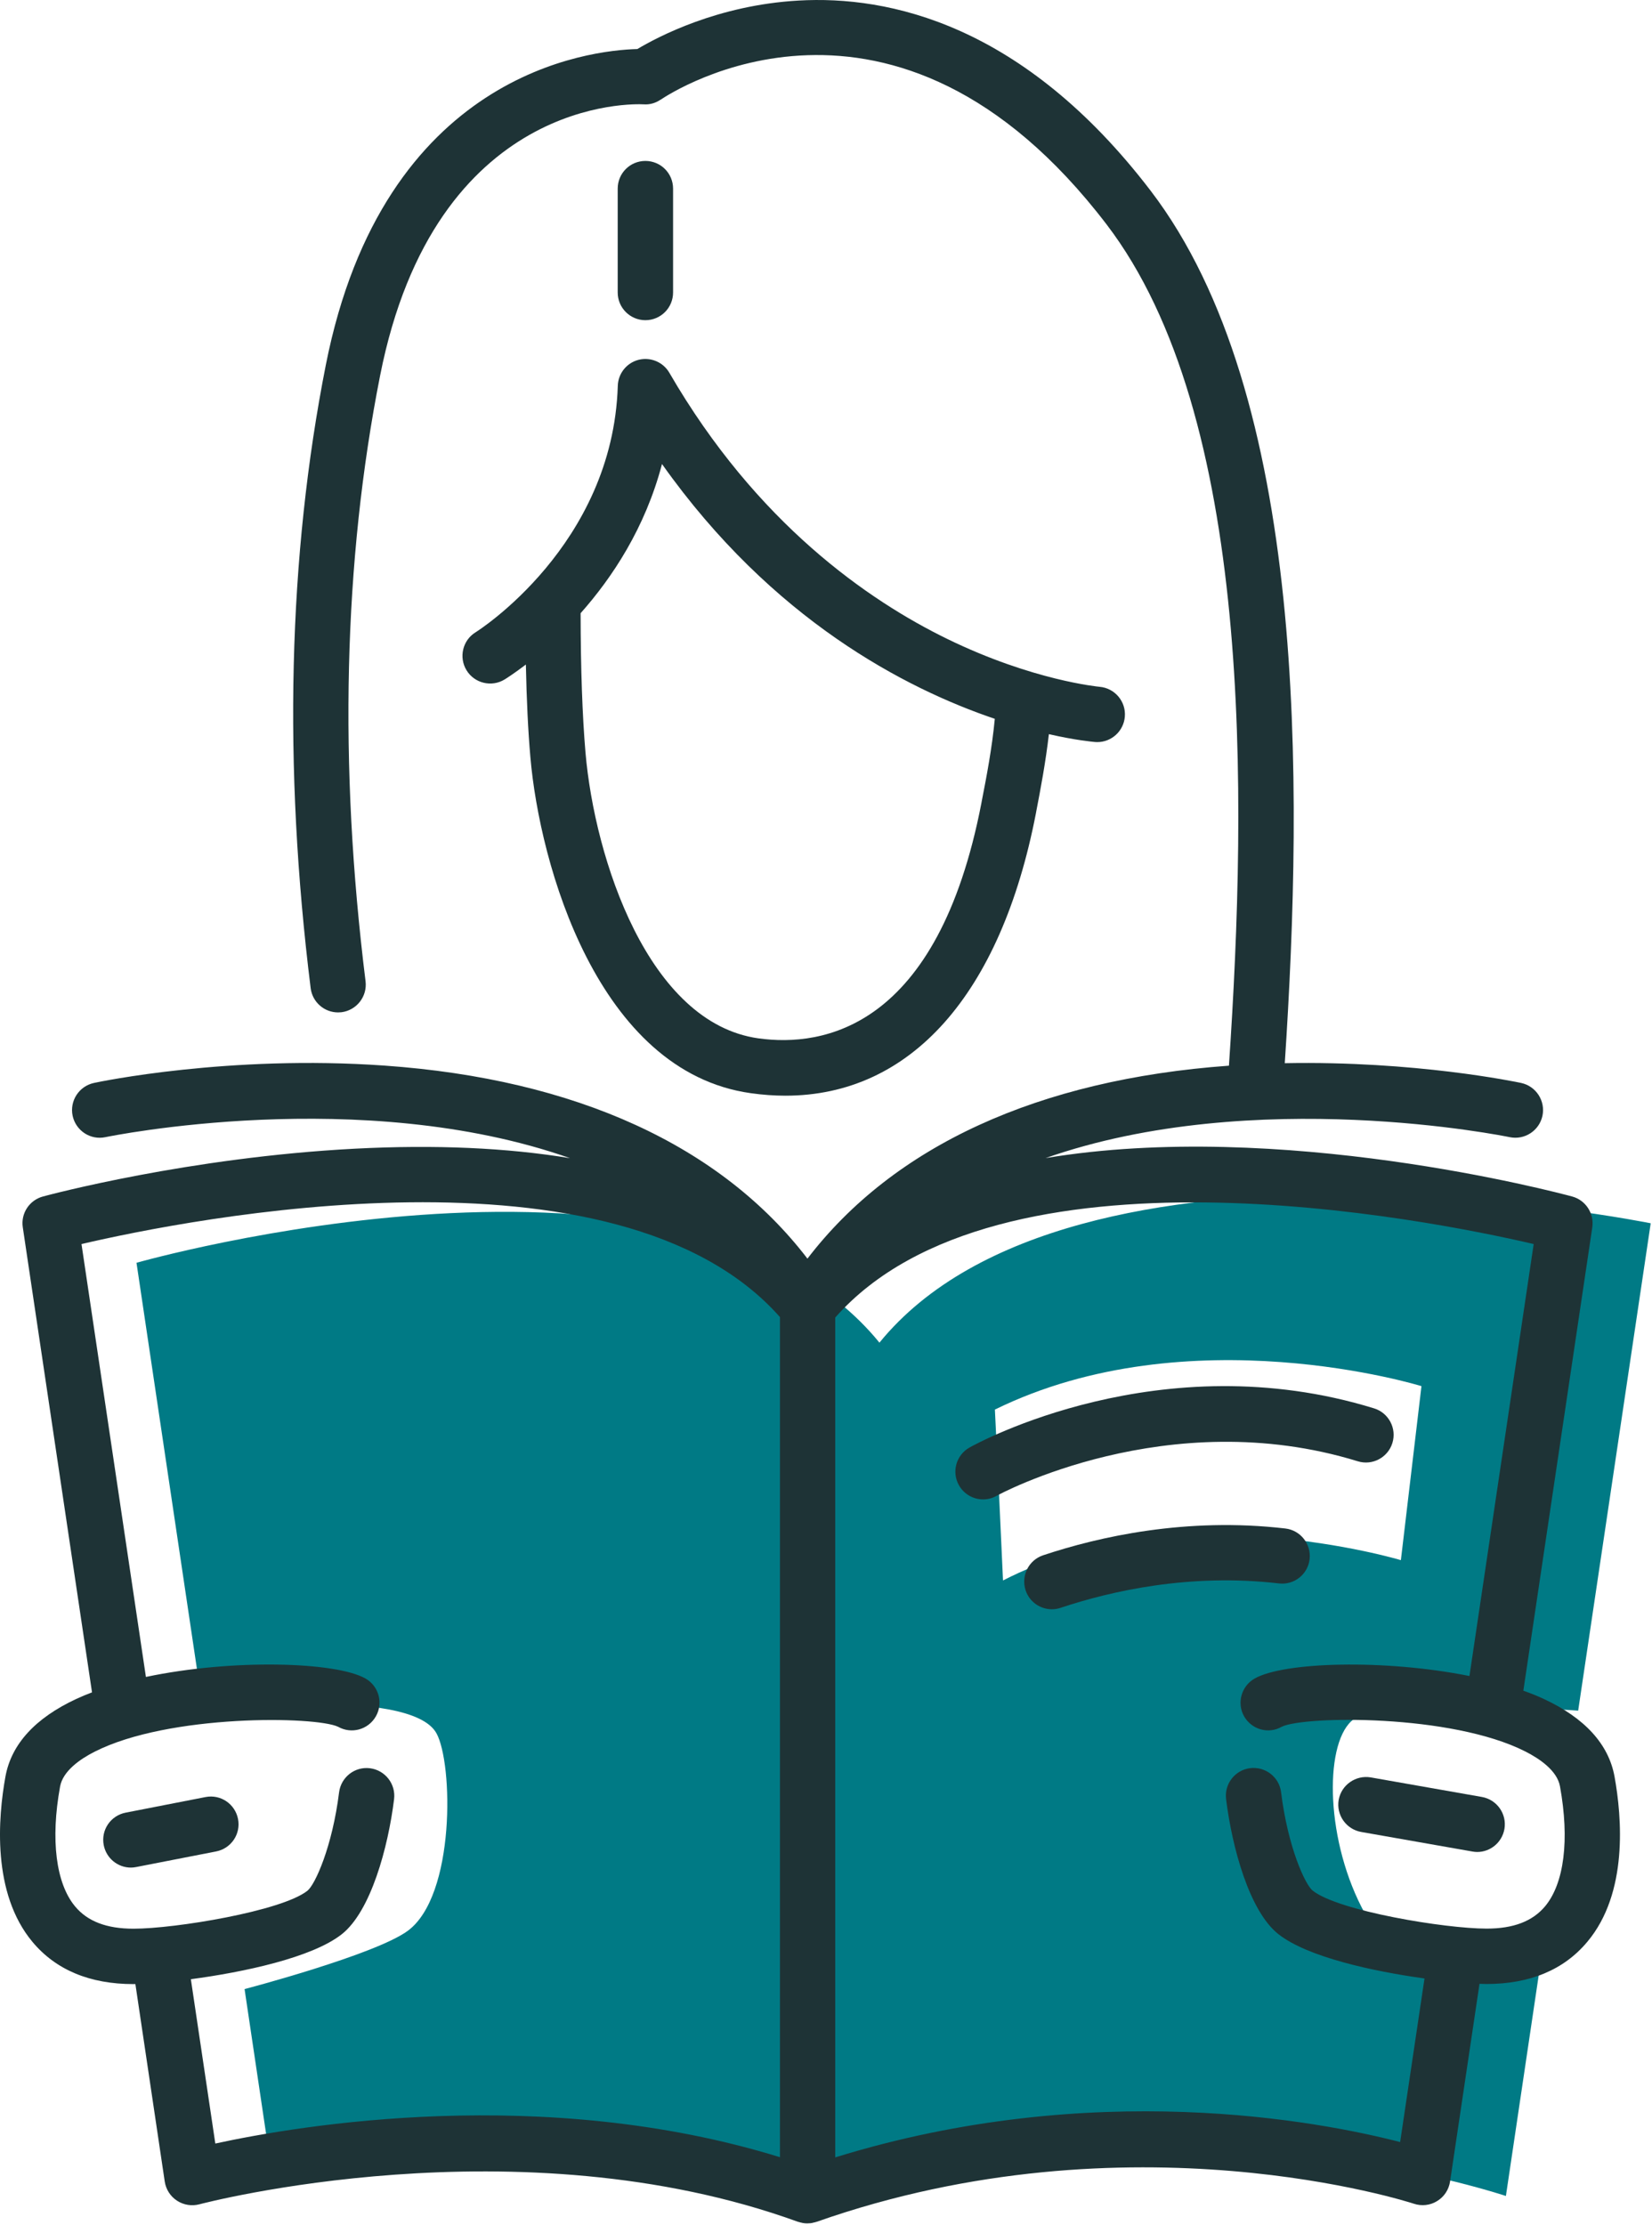 <?xml version="1.0" encoding="UTF-8"?> <svg xmlns="http://www.w3.org/2000/svg" width="179" height="241" viewBox="0 0 179 241" fill="none"><path d="M171 185.292L178.86 132.502C178.86 132.502 116.2 119.782 95.29 145.432C74.38 119.792 14.79 136.782 14.79 136.782L22.01 185.292C22.01 185.292 44.4 182.532 47.29 187.742C49.09 190.982 49.37 205.342 44.17 209.152C40.61 211.752 26.5 215.452 26.5 215.452L29.5 235.622C29.5 235.622 58.88 226.362 90.5 237.832C125.95 225.362 163.17 237.862 163.17 237.862L166.86 213.042C166.86 213.042 151.2 213.242 147.91 207.292C143.65 199.592 143.45 189.182 146.42 186.432C149.4 183.682 171 185.292 171 185.292ZM108.68 171.192C108.55 168.122 107.99 156.272 107.8 152.682C128.84 142.352 154.02 150.142 154.02 150.142L151.79 168.992C151.8 168.992 127.24 161.602 108.68 171.192Z" fill="#007A85"></path><path d="M160.06 200.602C159.89 200.602 159.71 200.582 159.54 200.552L147.49 198.432C145.86 198.142 144.77 196.592 145.05 194.962C145.34 193.332 146.9 192.252 148.52 192.522L160.57 194.642C162.2 194.932 163.29 196.482 163.01 198.112C162.75 199.572 161.49 200.602 160.06 200.602Z" fill="#1E3336"></path><path d="M112.24 88.122L112.27 87.952C112.76 85.412 113.3 82.562 113.65 79.522C116.53 80.182 118.35 80.342 118.65 80.372C118.73 80.382 118.81 80.382 118.9 80.382C120.44 80.382 121.75 79.192 121.88 77.632C122.02 75.982 120.79 74.532 119.14 74.392C119.07 74.382 111.93 73.732 102.65 69.212C94.13 65.062 81.98 56.692 72.53 40.382C71.86 39.222 70.5 38.652 69.2 38.972C67.9 39.302 66.98 40.452 66.94 41.792C66.4 59.082 51.74 68.362 51.54 68.482C50.13 69.342 49.69 71.192 50.55 72.602C51.41 74.012 53.26 74.462 54.67 73.602C54.82 73.512 55.69 72.962 56.98 71.982C57.06 75.822 57.22 79.192 57.47 82.032C58.47 93.602 64.74 116.092 81.36 118.412C82.64 118.592 83.89 118.682 85.1 118.682C98.64 118.682 108.43 107.762 112.24 88.122ZM82.18 112.472C70.25 110.812 64.44 93.052 63.44 81.522C63.1 77.542 62.92 72.462 62.91 66.422C66.33 62.572 69.91 57.192 71.73 50.262C83.68 67.132 98.11 74.582 107.79 77.862C107.49 81.032 106.9 84.102 106.37 86.812L106.34 86.982C101.61 111.432 89.18 113.442 82.18 112.472Z" fill="#1E3336"></path><path d="M147.12 158.282C148.7 158.772 150.38 157.882 150.87 156.302C151.36 154.722 150.47 153.042 148.89 152.552C125.78 145.422 105.88 156.322 105.05 156.792C103.61 157.602 103.09 159.422 103.9 160.872C104.45 161.852 105.47 162.412 106.52 162.412C107.01 162.412 107.51 162.292 107.97 162.032C108.15 161.922 126.52 151.932 147.12 158.282Z" fill="#1E3336"></path><path d="M141.9 168.892C142.09 167.242 140.91 165.752 139.27 165.562C128.53 164.312 119.07 166.452 113.03 168.462C111.46 168.982 110.61 170.682 111.13 172.262C111.55 173.522 112.72 174.312 113.98 174.312C114.29 174.312 114.61 174.262 114.93 174.152C120.39 172.332 128.93 170.392 138.57 171.512C140.22 171.712 141.71 170.532 141.9 168.892Z" fill="#1E3336"></path><path d="M22.27 194.652L13.61 196.342C11.98 196.662 10.92 198.232 11.24 199.862C11.52 201.292 12.77 202.292 14.18 202.292C14.37 202.292 14.56 202.272 14.76 202.232L23.42 200.542C25.05 200.222 26.11 198.652 25.79 197.022C25.47 195.402 23.91 194.332 22.27 194.652Z" fill="#1E3336"></path><path d="M174.94 192.432C174.3 188.922 171.72 186.092 167.27 184.022C166.58 183.702 165.84 183.402 165.06 183.132L172.53 132.942C172.75 131.442 171.82 130.002 170.35 129.602C168.56 129.122 138.7 121.212 113.29 125.442C135.92 117.512 163.18 123.092 163.57 123.172C165.19 123.512 166.78 122.482 167.13 120.862C167.47 119.242 166.44 117.652 164.82 117.302C164.3 117.192 153.33 114.892 139.21 115.162C141.23 84.642 141.62 42.802 124.67 20.652C110.87 2.612 96.29 -0.508 86.5 0.062C77.76 0.562 71.29 3.982 69.06 5.312C63.93 5.442 41.55 7.892 35.3 39.552C31.22 60.232 30.67 82.932 33.66 107.032C33.85 108.552 35.14 109.662 36.63 109.662C36.75 109.662 36.88 109.652 37 109.642C38.64 109.432 39.81 107.942 39.61 106.292C36.69 82.832 37.22 60.772 41.18 40.712C47.16 10.392 68.81 11.252 69.74 11.302C70.4 11.352 71.03 11.162 71.55 10.812C71.57 10.802 71.6 10.792 71.61 10.782C72.63 10.092 96.84 -5.838 119.89 24.292C135.74 45.022 135.16 85.832 133.16 115.432C112.5 116.922 96.84 124.122 87.49 136.332C78.12 124.102 62.4 116.882 41.66 115.422C24.82 114.232 10.77 117.172 10.18 117.302C8.56 117.652 7.53 119.242 7.87 120.862C8.22 122.482 9.81 123.522 11.43 123.172C11.82 123.092 39.13 117.482 61.77 125.452C54.93 124.322 47.17 123.972 38.46 124.422C20.45 125.362 5.28 129.432 4.65 129.602C3.18 130.002 2.24 131.432 2.47 132.942L9.97 183.312C9.38 183.532 8.81 183.772 8.27 184.022C3.82 186.092 1.23 188.922 0.59 192.432C-0.21 196.852 -0.9 205.052 3.52 210.342C6.05 213.372 9.73 214.912 14.46 214.912C14.53 214.912 14.6 214.912 14.67 214.912L17.85 236.302C17.98 237.152 18.46 237.902 19.18 238.372C19.9 238.842 20.78 238.982 21.61 238.762C21.95 238.672 56.16 229.662 86.47 240.662C86.49 240.672 86.51 240.672 86.53 240.672C86.64 240.712 86.76 240.742 86.88 240.762C86.92 240.772 86.96 240.782 87 240.792C87.16 240.822 87.33 240.832 87.49 240.832C87.53 240.832 87.57 240.822 87.61 240.822C87.73 240.822 87.85 240.812 87.96 240.792C88.01 240.782 88.07 240.762 88.12 240.752C88.23 240.732 88.34 240.702 88.44 240.672C88.45 240.662 88.47 240.662 88.48 240.662C122.48 228.702 152.9 238.602 153.2 238.702C154.04 238.982 154.97 238.882 155.72 238.412C156.48 237.952 156.99 237.172 157.12 236.292L160.31 214.882C160.59 214.892 160.84 214.902 161.05 214.902C165.78 214.902 169.46 213.362 171.99 210.332C176.43 205.052 175.74 196.852 174.94 192.432ZM84.51 233.662C58.86 225.742 32.43 230.202 23.33 232.182L20.68 214.382C26.33 213.632 33.79 212.062 37.03 209.512C40.19 207.022 42.06 200.072 42.7 194.882C42.9 193.242 41.74 191.742 40.09 191.532C38.45 191.322 36.95 192.492 36.74 194.142C36.01 200.012 34.15 204.132 33.31 204.802C30.51 207.012 18.95 208.912 14.47 208.912C11.56 208.912 9.49 208.122 8.14 206.502C6.06 204.012 5.46 199.272 6.51 193.512C6.82 191.812 8.72 190.512 10.27 189.732C18.31 185.652 34.2 185.882 36.64 187.042C38.07 187.852 39.89 187.362 40.72 185.922C41.55 184.482 41.05 182.652 39.62 181.822C36.42 179.982 25.14 179.672 15.81 181.642L8.83 134.752C20.32 132.072 66.88 122.742 84.51 142.662V233.662ZM167.41 206.492C166.05 208.112 163.98 208.902 161.08 208.902C156.59 208.902 145.04 207.002 142.24 204.792C141.4 204.132 139.53 200.002 138.81 194.132C138.61 192.482 137.1 191.322 135.46 191.522C133.82 191.722 132.65 193.222 132.85 194.872C133.49 200.062 135.36 207.012 138.52 209.502C141.66 211.982 148.77 213.532 154.35 214.302L151.71 232.022C142.92 229.752 118.45 225.052 90.5 233.682V142.712C108.12 122.762 154.69 132.072 166.18 134.752L159.22 181.542C150 179.692 139.07 180.012 135.93 181.822C134.49 182.652 133.99 184.492 134.81 185.922C135.64 187.352 137.45 187.862 138.89 187.032C141.3 185.862 157.23 185.632 165.27 189.712C166.81 190.492 168.72 191.782 169.03 193.492C170.08 199.272 169.49 204.002 167.41 206.492Z" fill="#1E3336"></path><path d="M69.93 34.682C71.59 34.682 72.93 33.342 72.93 31.682V20.432C72.93 18.772 71.59 17.432 69.93 17.432C68.27 17.432 66.93 18.772 66.93 20.432V31.682C66.93 33.342 68.28 34.682 69.93 34.682Z" fill="#1E3336"></path></svg> 